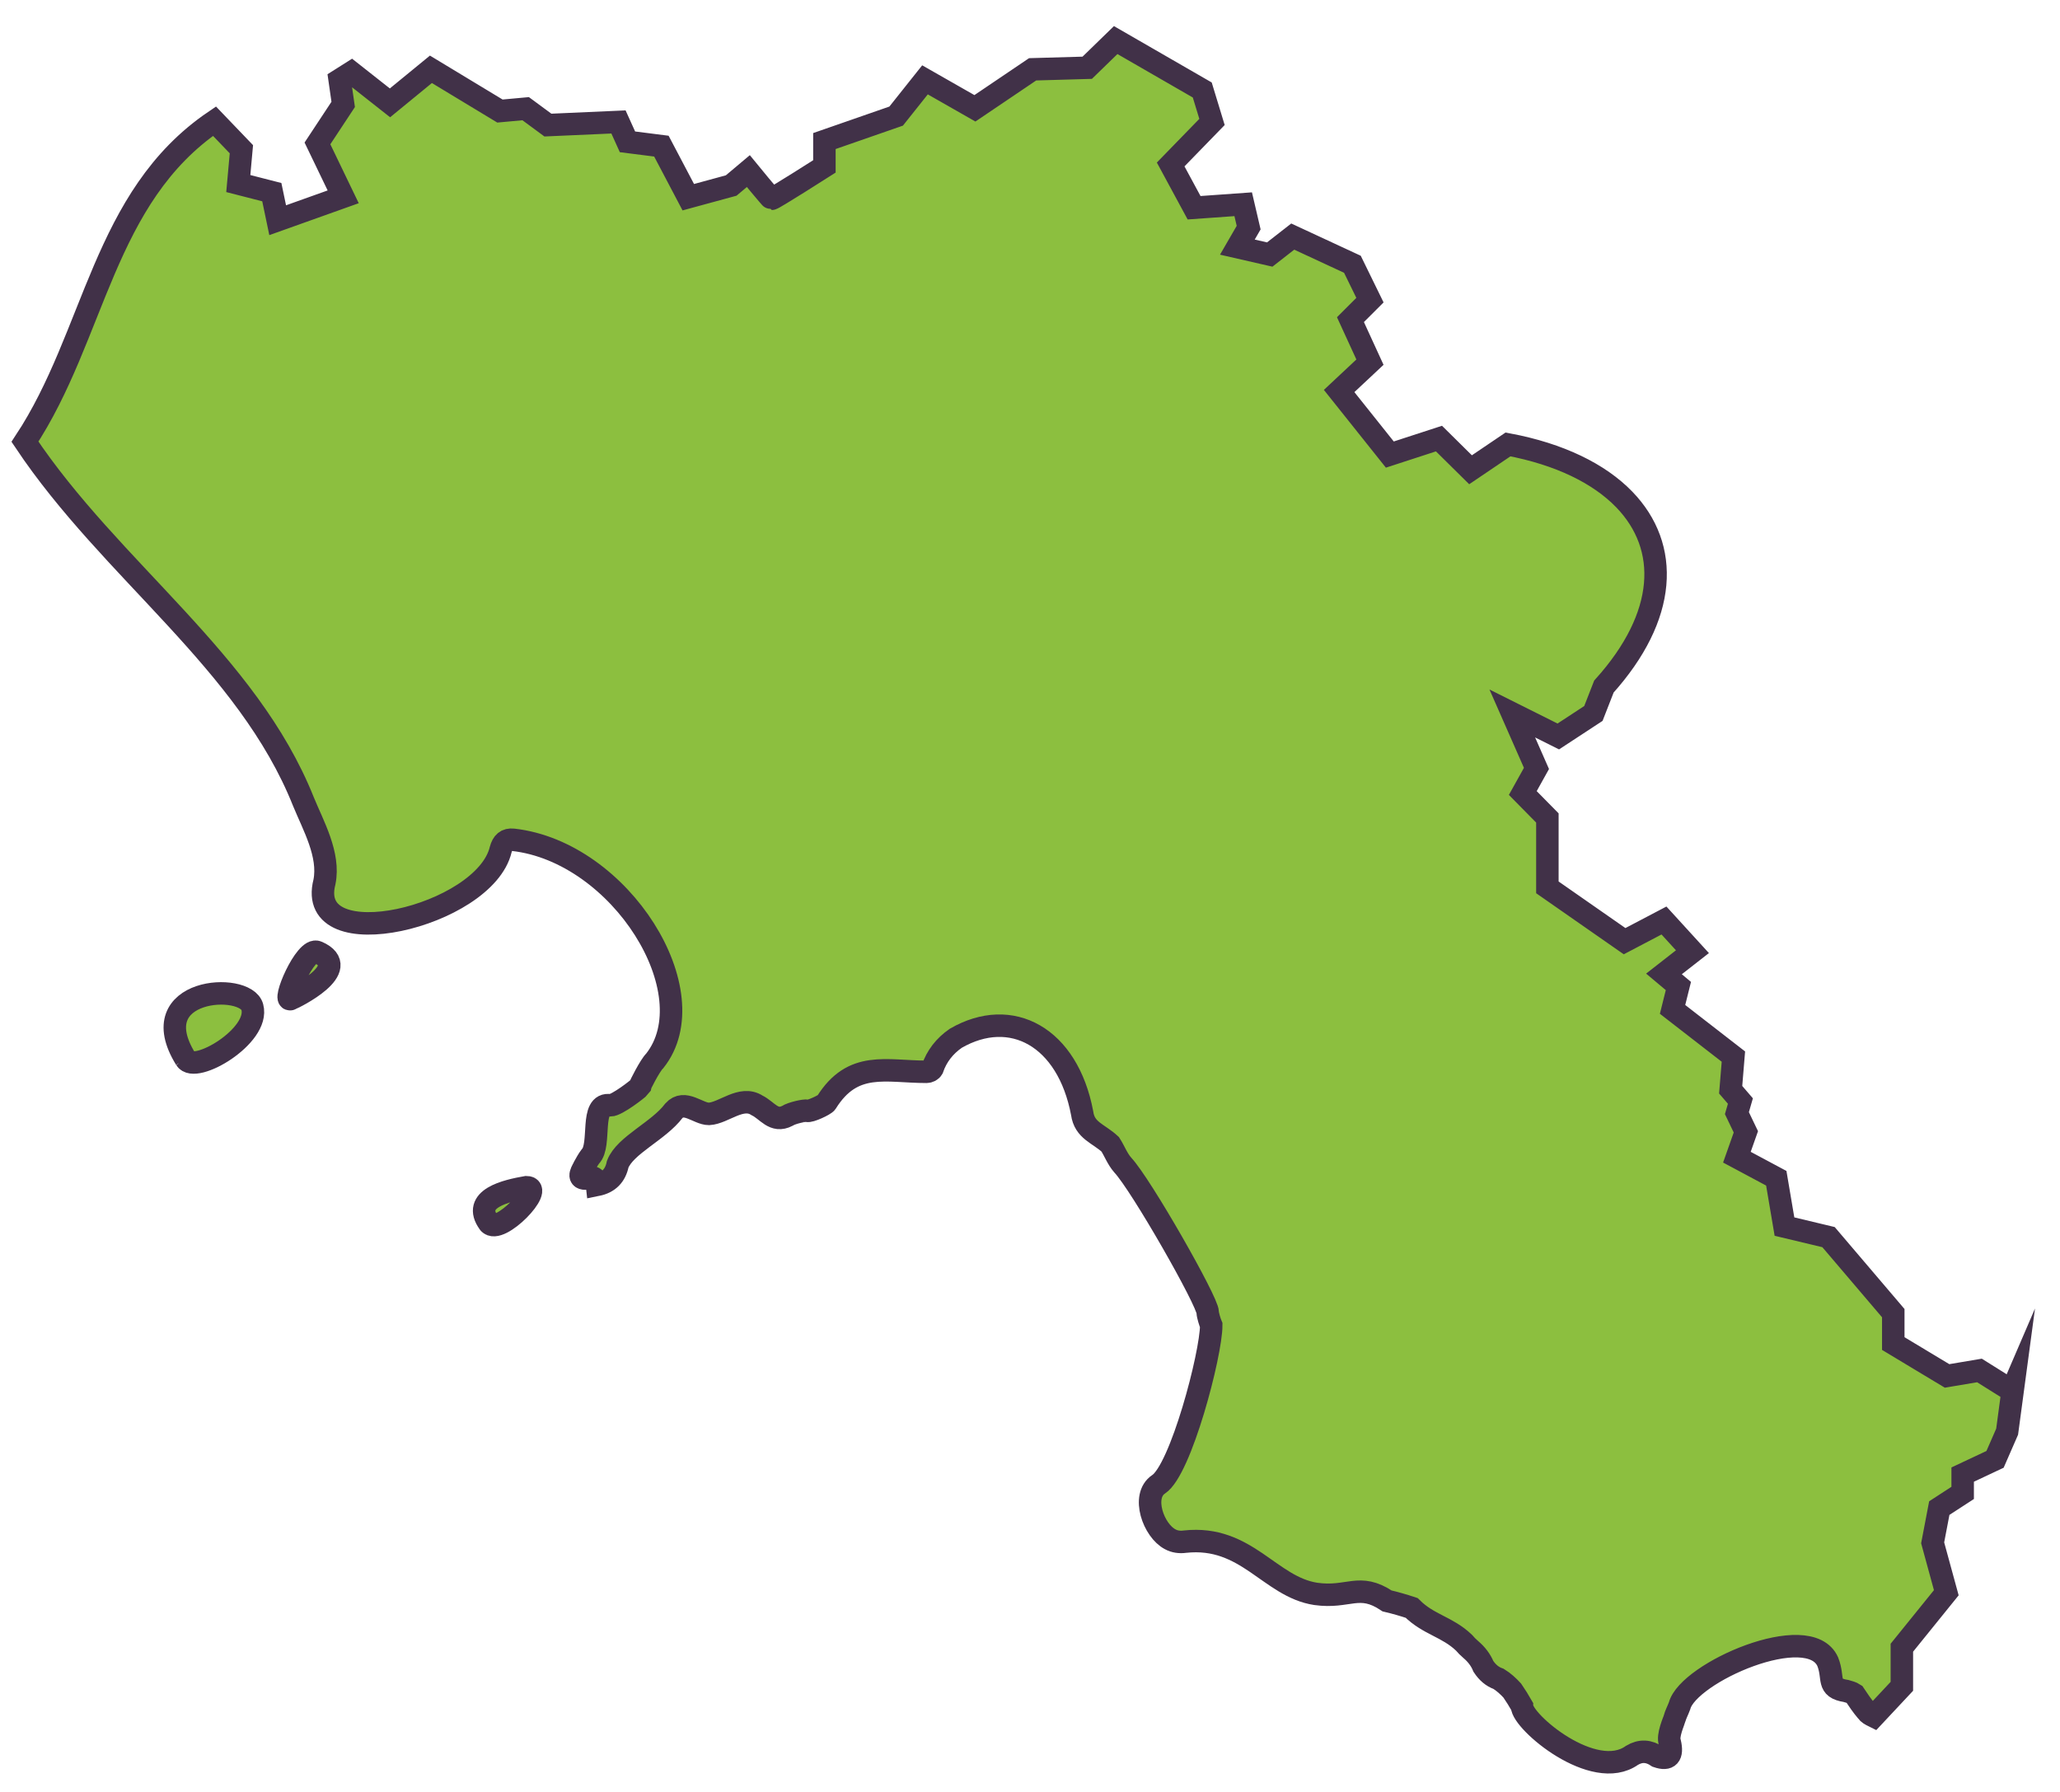 <svg width="77" height="67" viewBox="0 0 77 67" fill="none" xmlns="http://www.w3.org/2000/svg">
<path d="M75.243 51.888L75.024 53.52L74.572 54.555L73.362 55.124V55.809L72.488 56.377L72.24 57.675L72.75 59.541L71.089 61.596V63.039L70.039 64.161C69.922 64.103 69.835 64.059 69.777 63.972C69.602 63.768 69.456 63.549 69.31 63.33C69.223 63.272 69.106 63.243 69.004 63.214C68.261 63.097 68.567 62.747 68.319 62.12C67.619 60.546 63.101 62.529 62.78 63.768C62.722 63.928 62.634 64.088 62.591 64.249C62.576 64.322 62.314 64.89 62.416 65.138C62.532 65.633 62.372 65.808 61.949 65.662C61.629 65.444 61.322 65.429 61.002 65.619C59.573 66.639 56.891 64.365 56.891 63.782C56.775 63.578 56.658 63.389 56.527 63.199C56.381 63.039 56.206 62.878 56.017 62.762C55.769 62.674 55.594 62.514 55.448 62.295C55.346 62.048 55.186 61.843 54.982 61.669C54.88 61.581 54.792 61.494 54.719 61.406C54.093 60.809 53.393 60.736 52.766 60.109C52.46 60.007 52.154 59.919 51.848 59.847C50.798 59.147 50.419 59.759 49.181 59.584C47.461 59.322 46.601 57.383 44.297 57.631C44.093 57.66 43.904 57.631 43.744 57.544C43.117 57.223 42.65 55.926 43.306 55.488C44.137 54.949 45.274 50.62 45.274 49.541C45.23 49.439 45.143 49.162 45.143 49.06C45.143 48.652 42.65 44.279 41.965 43.55C41.761 43.317 41.659 43.026 41.499 42.778C41.062 42.37 40.537 42.268 40.449 41.612C39.91 38.755 37.797 37.618 35.727 38.813C35.304 39.105 35.013 39.484 34.852 39.95C34.808 40.023 34.721 40.067 34.633 40.067C33.118 40.067 31.879 39.629 30.887 41.218C30.829 41.306 30.261 41.568 30.173 41.524C30.086 41.495 29.576 41.612 29.43 41.714C28.92 41.976 28.686 41.51 28.293 41.32C27.71 40.941 27.054 41.612 26.5 41.641C26.092 41.641 25.582 41.087 25.188 41.524C24.62 42.282 23.366 42.807 23.089 43.521C23.002 43.944 22.754 44.206 22.317 44.294C22.288 44.017 22.156 43.944 21.894 44.061C21.529 44.061 21.792 43.725 21.836 43.609C21.909 43.477 21.981 43.346 22.069 43.23C22.491 42.807 22.025 41.189 22.812 41.32C23.06 41.32 23.862 40.693 23.905 40.635C23.905 40.606 24.299 39.819 24.474 39.658C26.485 37.122 23.206 31.846 19.183 31.394C18.92 31.365 18.789 31.496 18.716 31.758C18.119 34.28 11.384 35.854 12.128 32.968C12.332 31.948 11.705 30.855 11.341 29.965C9.256 24.733 4.155 21.336 0.933 16.512C3.572 12.518 3.834 7.372 8.017 4.53L9.023 5.579L8.907 6.862L10.16 7.183L10.379 8.232L12.828 7.358L11.866 5.361L12.828 3.903L12.696 2.985L13.134 2.708L14.577 3.845L16.107 2.591L18.687 4.151L19.649 4.063L20.48 4.676L23.118 4.559L23.454 5.302L24.722 5.463L25.727 7.372L27.331 6.935L27.972 6.396C27.972 6.396 28.818 7.431 28.847 7.431C28.92 7.431 30.815 6.221 30.815 6.221V5.273L33.497 4.34L34.575 2.985L36.441 4.049L38.598 2.591L40.639 2.533L41.703 1.498L44.939 3.364L45.303 4.559L43.758 6.148L44.633 7.766L46.469 7.635L46.673 8.509L46.251 9.238L47.461 9.515L48.321 8.844L50.551 9.879L51.207 11.22L50.478 11.949L51.207 13.538L50.055 14.617L51.95 16.993L53.787 16.395L54.967 17.561L56.367 16.614C58.305 16.978 59.777 17.707 60.71 18.669C62.43 20.447 62.328 23.027 59.952 25.665L59.559 26.671L58.247 27.531L56.527 26.671L57.431 28.726L56.92 29.645L57.839 30.578V33.172L60.725 35.184L62.197 34.411L63.261 35.577L62.197 36.408L62.736 36.86L62.518 37.734L64.792 39.498L64.69 40.737L65.054 41.16L64.923 41.612L65.258 42.311L64.923 43.259L66.395 44.046L66.701 45.853L68.348 46.247L70.768 49.089V50.226L72.779 51.436L73.989 51.232L75.199 51.99L75.243 51.888Z" fill="#8CBF3F" stroke="#413148" stroke-width="0.84" stroke-miterlimit="10"/>
<path d="M6.939 39.586C5.292 36.919 9.184 36.7 9.431 37.647C9.723 38.726 7.274 40.169 6.939 39.586C6.924 39.557 6.851 39.44 6.939 39.586Z" fill="#8CBF3F"/>
<path d="M6.939 39.586C5.292 36.919 9.184 36.7 9.431 37.647C9.723 38.726 7.274 40.169 6.939 39.586ZM6.939 39.586C6.851 39.44 6.924 39.557 6.939 39.586Z" stroke="#413148" stroke-width="0.84" stroke-miterlimit="10"/>
<path d="M10.874 37.341C10.51 37.53 11.414 35.373 11.866 35.592C13.25 36.204 10.962 37.312 10.874 37.341C10.962 37.297 10.787 37.385 10.874 37.341Z" fill="#8CBF3F"/>
<path d="M10.874 37.341C10.51 37.53 11.414 35.373 11.866 35.592C13.25 36.204 10.962 37.312 10.874 37.341ZM10.874 37.341C10.787 37.385 10.962 37.297 10.874 37.341Z" stroke="#413148" stroke-width="0.84" stroke-miterlimit="10"/>
<path d="M18.279 45.722C17.609 44.804 18.935 44.512 19.678 44.381C20.393 44.381 18.658 46.188 18.279 45.722C18.337 45.795 18.192 45.605 18.279 45.722Z" fill="#8CBF3F"/>
<path d="M18.279 45.722C17.609 44.804 18.935 44.512 19.678 44.381C20.393 44.381 18.658 46.188 18.279 45.722ZM18.279 45.722C18.192 45.605 18.337 45.795 18.279 45.722Z" stroke="#413148" stroke-width="0.84" stroke-miterlimit="10"/>
</svg>
